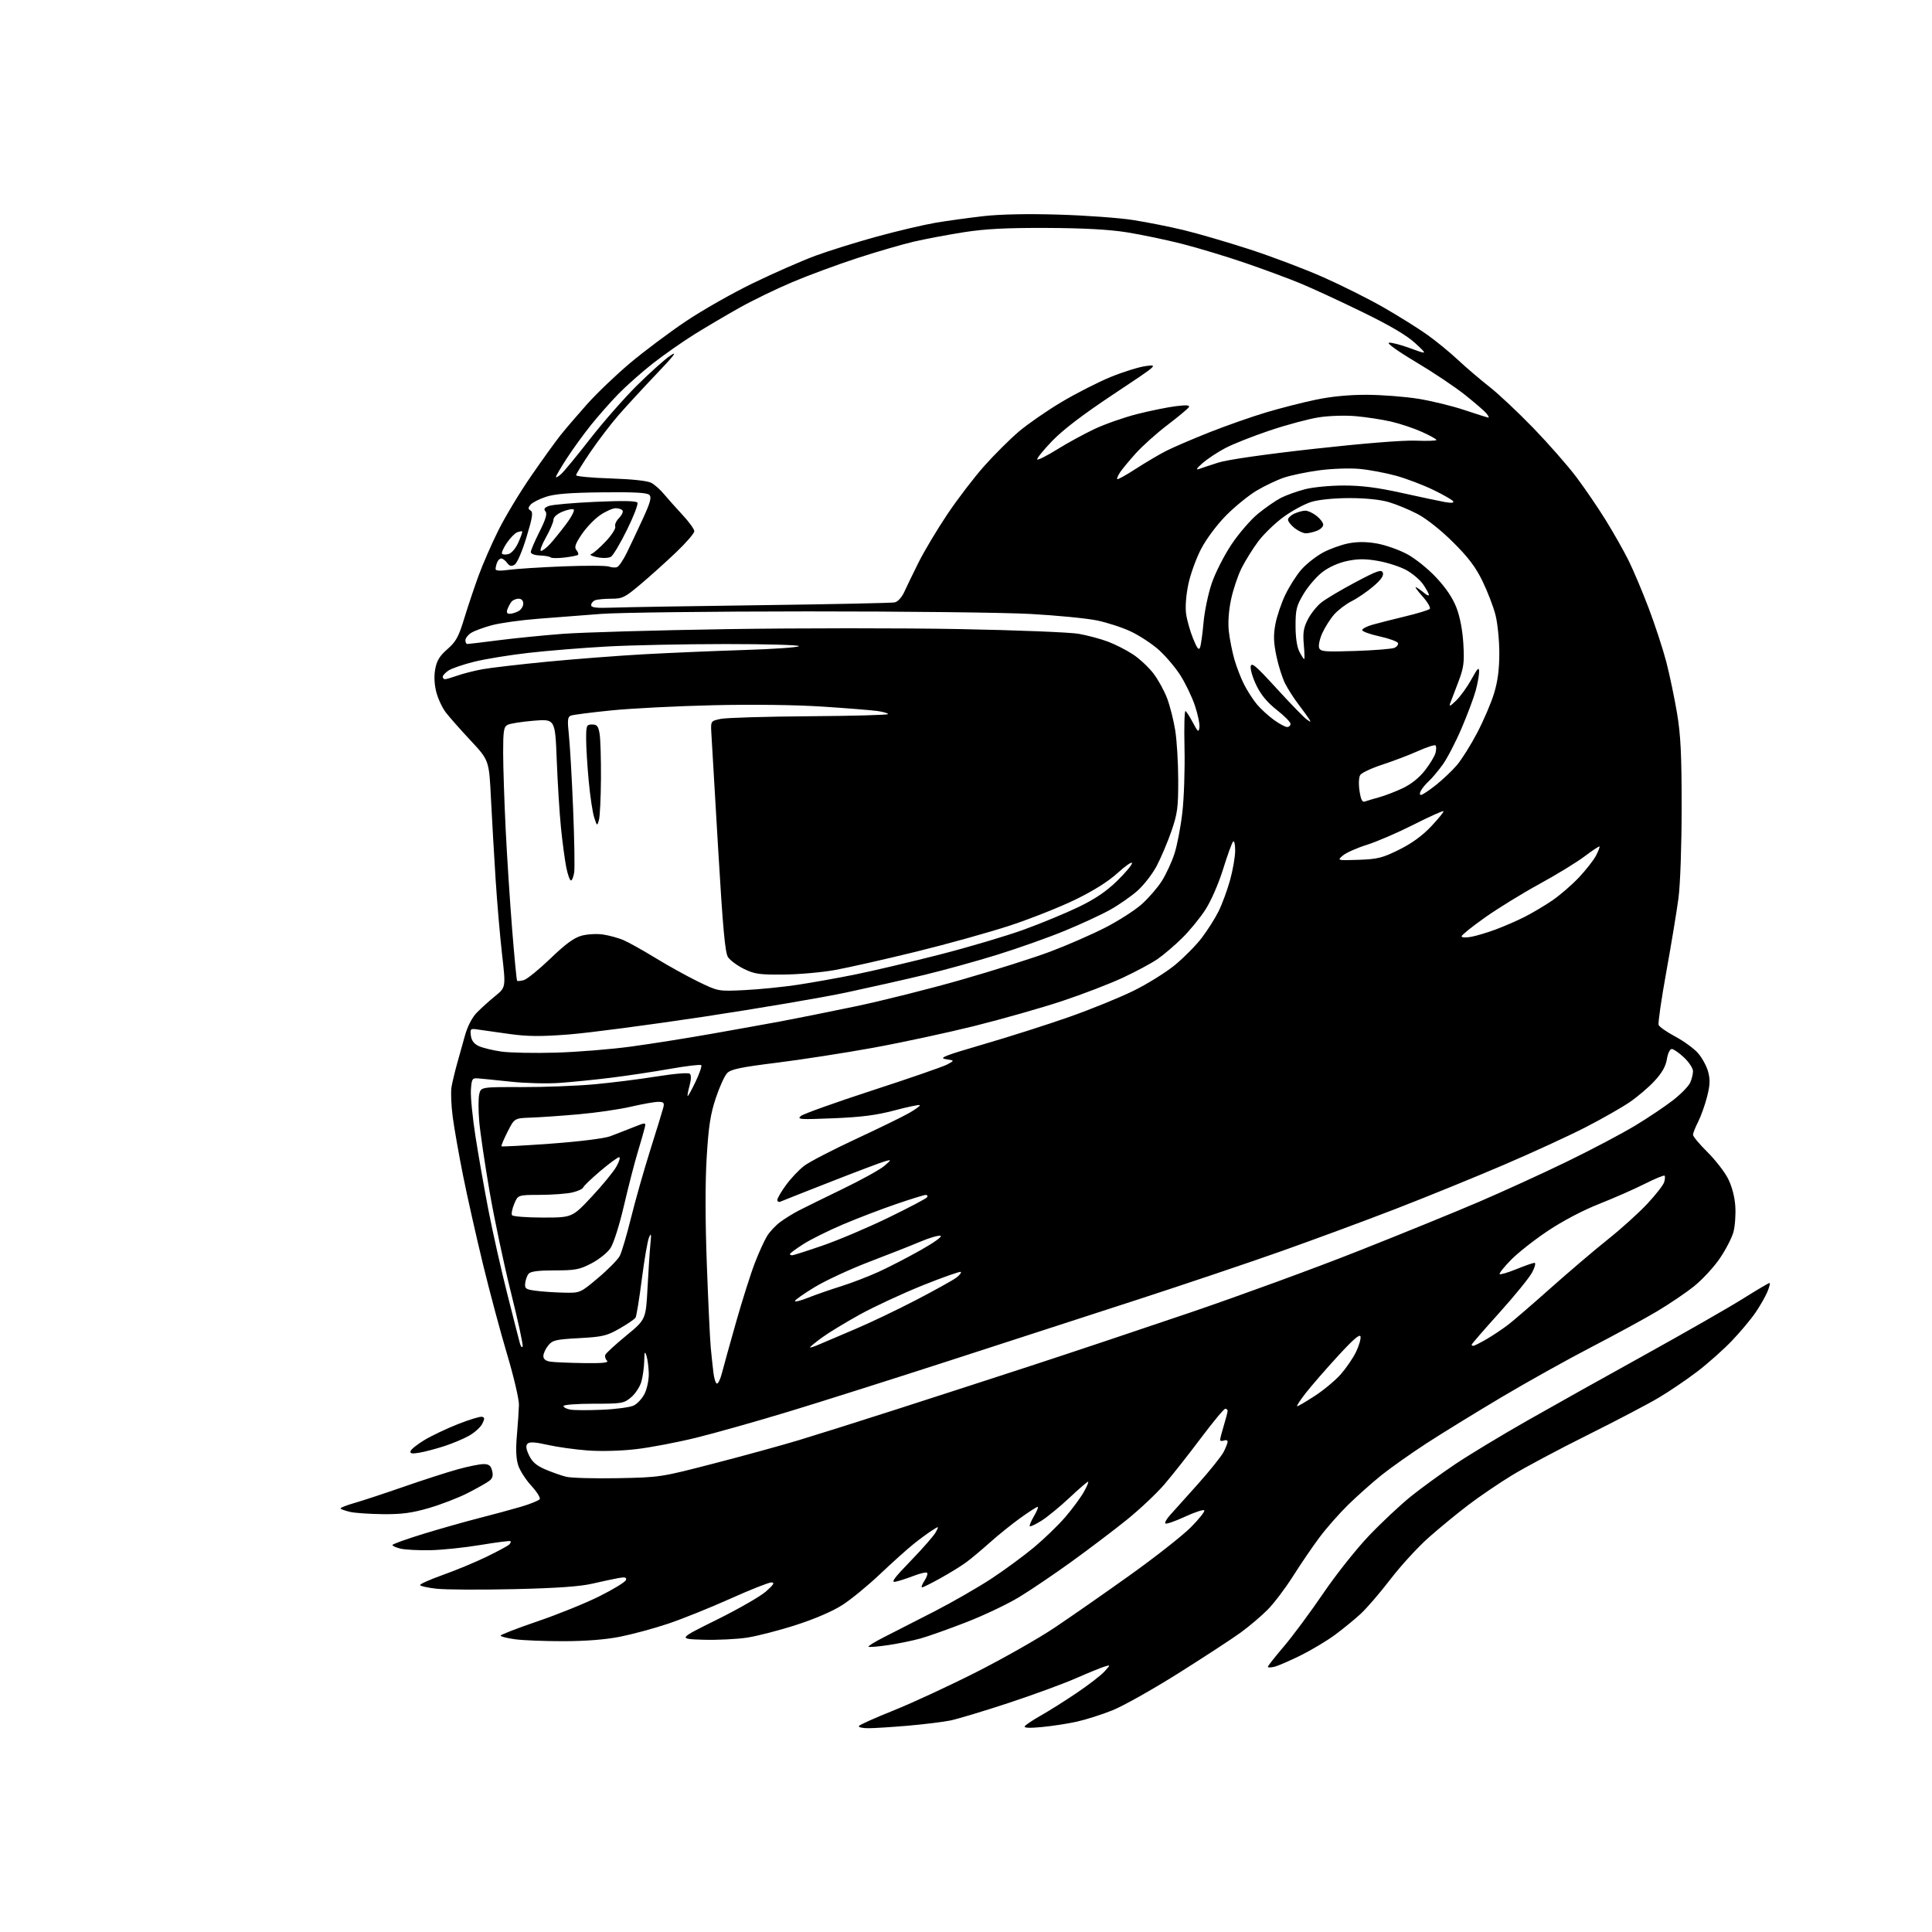 <?xml version="1.0" encoding="UTF-8" standalone="no"?>
<svg 
  version="1.1" 
  xmlns="http://www.w3.org/2000/svg" 
  xmlns:xlink="http://www.w3.org/1999/xlink" 
  xmlns:svg="http://www.w3.org/2000/svg"
  xmlns:rdf="http://www.w3.org/1999/02/22-rdf-syntax-ns#"
  xmlns:cc="http://creativecommons.org/ns#"
  xmlns:dc="http://purl.org/dc/elements/1.1/"
  viewBox="0 0 768 768"
  width="768"
  height="768"
>
<style>svg {background-color: white; }</style>"
<path stroke="none" fill="black" fill-rule="evenodd" d="M345.19,686.99C342.82,687.00 341.13,686.60 341.43,686.11C341.73,685.62 347.95,682.84 355.24,679.92C362.53,677.00 377.27,670.17 388.00,664.74C398.73,659.31 412.72,651.37 419.10,647.10C425.48,642.83 438.98,633.43 449.10,626.20C459.22,618.98 470.17,610.36 473.44,607.06C476.71,603.76 479.08,600.75 478.71,600.37C478.33,600.00 474.84,601.16 470.95,602.95C467.06,604.75 463.60,605.94 463.26,605.60C462.92,605.26 463.77,603.75 465.15,602.24C466.53,600.73 471.52,595.17 476.23,589.89C480.95,584.60 485.53,578.88 486.40,577.19C487.28,575.49 488.00,573.64 488.00,573.08C488.00,572.52 487.32,572.32 486.50,572.64C485.68,572.95 485.00,572.83 485.01,572.36C485.02,571.89 485.69,569.29 486.51,566.59C487.33,563.89 488.00,561.30 488.00,560.84C488.00,560.38 487.58,560.00 487.06,560.00C486.54,560.00 482.15,565.29 477.31,571.75C472.46,578.21 465.95,586.47 462.83,590.10C459.71,593.73 452.96,600.08 447.83,604.21C442.70,608.34 432.88,615.78 426.00,620.75C419.12,625.72 409.73,632.08 405.11,634.88C400.50,637.68 391.05,642.17 384.11,644.86C377.18,647.55 369.02,650.45 366.00,651.30C362.98,652.14 357.18,653.34 353.11,653.95C349.05,654.56 345.52,654.85 345.26,654.59C345.00,654.34 347.88,652.57 351.65,650.67C355.42,648.77 364.31,644.22 371.42,640.57C378.52,636.92 388.65,631.10 393.92,627.65C399.19,624.19 406.88,618.55 411.00,615.12C415.12,611.68 420.77,606.22 423.54,602.98C426.32,599.74 429.61,595.26 430.86,593.04C432.11,590.82 432.86,589.00 432.52,589.00C432.19,589.00 428.86,591.87 425.12,595.39C421.38,598.90 416.41,602.98 414.07,604.46C411.73,605.94 409.61,606.94 409.36,606.70C409.12,606.45 409.88,604.62 411.06,602.63C412.23,600.63 412.87,599.00 412.48,599.00C412.08,599.00 409.00,600.98 405.63,603.40C402.26,605.82 396.80,610.21 393.50,613.17C390.20,616.12 385.93,619.69 384.00,621.10C382.07,622.51 377.53,625.32 373.90,627.33C370.28,629.35 366.96,631.00 366.54,631.00C366.12,631.00 366.53,629.84 367.46,628.41C368.40,626.99 368.88,625.55 368.54,625.21C368.21,624.87 365.81,625.41 363.21,626.42C360.62,627.42 357.38,628.47 356.00,628.75C354.02,629.16 355.30,627.41 362.10,620.38C366.83,615.50 371.29,610.39 372.00,609.04C373.30,606.57 373.30,606.57 370.40,608.43C368.80,609.45 365.48,611.90 363.01,613.89C360.54,615.88 354.61,621.20 349.83,625.73C345.05,630.26 338.34,635.77 334.92,637.97C331.11,640.44 324.02,643.51 316.60,645.90C309.95,648.06 301.12,650.34 297.00,650.98C292.88,651.61 285.00,651.99 279.50,651.82C269.50,651.50 269.50,651.50 285.00,643.83C293.52,639.61 302.30,634.57 304.50,632.62C307.56,629.91 308.07,629.07 306.65,629.04C305.63,629.02 298.24,631.94 290.23,635.54C282.21,639.14 271.09,643.61 265.51,645.47C259.94,647.34 251.35,649.66 246.44,650.63C240.64,651.77 232.76,652.39 224.00,652.40C216.57,652.41 207.91,652.07 204.75,651.64C201.59,651.21 199.00,650.55 199.00,650.18C199.01,649.81 205.62,647.25 213.69,644.50C221.76,641.75 232.87,637.25 238.36,634.50C243.86,631.75 248.56,628.87 248.81,628.10C249.17,627.01 248.51,626.83 245.88,627.30C244.02,627.63 239.35,628.63 235.50,629.52C230.56,630.67 221.41,631.31 204.37,631.71C191.10,632.01 177.26,631.94 173.62,631.55C169.98,631.16 167.00,630.49 167.00,630.06C167.00,629.63 171.16,627.79 176.25,625.98C181.34,624.17 189.10,620.94 193.49,618.80C197.89,616.66 201.91,614.49 202.43,613.97C202.94,613.46 203.17,612.85 202.93,612.63C202.69,612.42 197.32,613.10 191.00,614.15C184.68,615.21 175.68,616.14 171.00,616.23C166.32,616.32 161.04,616.04 159.25,615.62C157.46,615.19 156.01,614.54 156.01,614.17C156.02,613.80 161.53,611.81 168.26,609.75C174.99,607.69 185.00,604.85 190.50,603.45C196.00,602.05 203.52,600.01 207.21,598.92C210.90,597.83 214.20,596.48 214.55,595.93C214.89,595.37 213.39,592.98 211.22,590.62C209.04,588.26 206.70,584.62 206.01,582.53C205.15,579.92 204.98,576.21 205.47,570.62C205.86,566.15 206.23,560.70 206.29,558.50C206.35,556.30 204.25,547.30 201.62,538.50C198.99,529.70 194.65,513.50 191.98,502.50C189.31,491.50 185.77,475.75 184.11,467.50C182.46,459.25 180.59,448.70 179.97,444.05C179.36,439.41 179.14,434.01 179.49,432.05C179.84,430.10 180.81,426.02 181.65,423.00C182.49,419.98 183.92,414.84 184.84,411.59C185.85,407.98 187.67,404.47 189.50,402.58C191.15,400.88 194.43,397.91 196.79,395.99C201.08,392.50 201.08,392.50 199.59,379.50C198.77,372.35 197.61,358.85 197.01,349.50C196.41,340.15 195.58,325.69 195.16,317.36C194.41,302.23 194.41,302.23 187.07,294.36C183.03,290.04 178.59,285.01 177.20,283.19C175.81,281.38 174.12,277.74 173.44,275.12C172.65,272.06 172.49,268.78 173.01,265.96C173.62,262.62 174.77,260.73 177.86,258.04C181.26,255.07 182.32,253.14 184.49,246.00C185.92,241.32 188.48,233.68 190.18,229.00C191.88,224.32 195.48,216.08 198.18,210.68C200.88,205.28 206.72,195.60 211.16,189.18C215.59,182.76 220.84,175.47 222.81,173.00C224.78,170.53 229.54,164.97 233.39,160.65C237.24,156.34 244.91,149.00 250.44,144.35C255.97,139.70 265.90,132.25 272.50,127.81C279.10,123.36 291.25,116.46 299.50,112.48C307.75,108.49 318.83,103.62 324.12,101.67C329.42,99.71 340.40,96.29 348.52,94.06C356.65,91.83 367.17,89.36 371.90,88.55C376.63,87.75 385.23,86.57 391.00,85.91C397.69,85.16 408.57,84.94 421.00,85.32C431.73,85.64 445.00,86.61 450.50,87.48C456.00,88.34 465.00,90.13 470.50,91.46C476.00,92.78 487.70,96.19 496.50,99.04C505.30,101.89 518.53,106.89 525.90,110.15C533.27,113.41 544.07,118.81 549.90,122.16C555.73,125.50 563.42,130.30 567.00,132.82C570.58,135.33 576.20,139.92 579.50,143.01C582.80,146.09 588.44,150.91 592.03,153.72C595.62,156.52 603.49,163.92 609.53,170.16C615.56,176.40 623.26,185.17 626.62,189.64C629.99,194.12 635.24,201.81 638.28,206.73C641.32,211.64 645.37,218.78 647.27,222.58C649.18,226.39 652.81,234.98 655.35,241.67C657.89,248.37 661.06,258.04 662.39,263.17C663.72,268.30 665.63,277.45 666.65,283.50C668.11,292.27 668.48,299.88 668.48,321.00C668.47,336.34 667.94,351.50 667.22,357.00C666.53,362.23 664.36,375.40 662.39,386.27C660.42,397.14 659.04,406.66 659.33,407.43C659.63,408.19 662.61,410.27 665.97,412.06C669.32,413.85 673.39,416.81 674.99,418.64C676.60,420.48 678.41,423.80 679.01,426.02C679.86,429.20 679.77,431.36 678.57,436.04C677.73,439.31 676.13,443.78 675.02,445.96C673.91,448.14 673.00,450.45 673.00,451.11C673.00,451.76 675.59,454.86 678.75,457.99C681.91,461.13 685.61,465.90 686.96,468.60C688.48,471.63 689.57,475.79 689.81,479.52C690.03,482.82 689.69,487.43 689.07,489.75C688.44,492.07 686.00,496.79 683.65,500.24C681.30,503.68 676.73,508.63 673.50,511.24C670.27,513.84 663.55,518.39 658.57,521.35C653.58,524.31 641.85,530.69 632.50,535.54C623.15,540.39 607.17,549.30 597.00,555.34C586.83,561.38 573.41,569.63 567.18,573.67C560.96,577.72 552.86,583.43 549.18,586.38C545.51,589.32 539.55,594.62 535.95,598.15C532.34,601.68 527.17,607.56 524.45,611.22C521.73,614.87 517.02,621.77 514.00,626.55C510.98,631.32 506.44,637.32 503.92,639.86C501.41,642.41 496.56,646.52 493.14,649.00C489.73,651.48 478.59,658.75 468.39,665.17C458.18,671.59 446.38,678.22 442.16,679.90C437.95,681.59 431.57,683.61 428.00,684.40C424.43,685.19 418.18,686.15 414.12,686.53C409.19,687.00 406.95,686.89 407.37,686.21C407.72,685.65 410.59,683.73 413.75,681.95C416.91,680.17 423.32,676.13 428.00,672.97C432.68,669.82 437.62,666.00 439.00,664.49C441.50,661.75 441.50,661.75 439.00,662.51C437.62,662.93 432.45,665.05 427.50,667.22C422.55,669.39 410.51,673.79 400.75,677.01C390.98,680.23 380.63,683.34 377.75,683.93C374.86,684.51 367.32,685.44 361.00,685.99C354.68,686.53 347.56,686.99 345.19,686.99zM506.60,662.56C505.17,662.92 504.00,662.93 504.00,662.57C504.00,662.22 506.87,658.57 510.38,654.46C513.88,650.35 520.90,640.88 525.98,633.42C531.11,625.88 539.23,615.65 544.28,610.37C549.27,605.15 556.73,598.16 560.87,594.83C565.00,591.51 572.91,585.76 578.44,582.05C583.97,578.34 596.83,570.57 607.00,564.78C617.17,558.99 638.33,547.16 654.00,538.49C669.67,529.81 687.07,519.86 692.66,516.36C698.25,512.86 703.09,510.00 703.42,510.00C703.75,510.00 703.37,511.57 702.57,513.49C701.77,515.41 699.65,519.12 697.86,521.74C696.08,524.36 691.89,529.37 688.56,532.87C685.23,536.38 679.00,541.92 674.73,545.19C670.45,548.45 663.48,553.18 659.23,555.69C654.98,558.21 642.27,564.86 631.00,570.48C619.73,576.09 606.27,583.26 601.10,586.41C595.93,589.56 588.11,594.87 583.73,598.21C579.34,601.54 572.26,607.36 567.99,611.13C563.72,614.90 556.86,622.37 552.75,627.74C548.63,633.11 543.29,639.32 540.88,641.54C538.47,643.76 533.87,647.51 530.66,649.89C527.44,652.26 521.30,655.94 517.01,658.06C512.71,660.18 508.03,662.21 506.60,662.56zM152.14,601.90C146.84,601.84 141.01,601.44 139.20,601.01C137.38,600.58 135.66,600.00 135.38,599.71C135.09,599.42 137.47,598.44 140.68,597.53C143.88,596.62 152.80,593.68 160.50,591.00C168.20,588.32 177.87,585.20 181.98,584.07C186.09,582.93 190.70,582.00 192.21,582.00C194.35,582.00 195.11,582.59 195.63,584.66C196.12,586.63 195.81,587.68 194.40,588.74C193.35,589.52 189.48,591.70 185.79,593.58C182.10,595.45 175.18,598.11 170.43,599.49C163.66,601.45 159.68,601.98 152.14,601.90zM245.50,587.60C262.43,587.27 262.58,587.25 284.00,581.70C295.82,578.64 310.90,574.50 317.50,572.50C324.10,570.51 341.43,565.05 356.00,560.36C370.57,555.68 394.88,547.80 410.00,542.86C425.12,537.92 453.48,528.44 473.00,521.80C492.52,515.16 522.45,504.21 539.50,497.47C556.55,490.73 578.38,481.84 588.00,477.71C597.62,473.58 613.38,466.38 623.00,461.70C632.62,457.02 644.77,450.61 650.00,447.45C655.23,444.29 662.02,439.73 665.10,437.32C668.19,434.91 671.22,431.80 671.85,430.42C672.48,429.04 673.00,426.97 673.00,425.82C673.00,424.67 671.39,422.22 669.43,420.37C667.46,418.52 665.27,417.00 664.56,417.00C663.81,417.00 662.98,418.72 662.61,421.04C662.16,423.86 660.68,426.48 657.73,429.67C655.41,432.20 650.90,436.03 647.72,438.19C644.54,440.35 636.67,444.83 630.22,448.14C623.77,451.46 609.17,458.17 597.76,463.06C586.36,467.95 567.01,475.83 554.76,480.57C542.52,485.30 521.92,492.92 509.00,497.49C496.07,502.05 470.88,510.55 453.00,516.36C435.12,522.17 401.60,533.06 378.50,540.54C355.40,548.03 326.15,557.30 313.50,561.14C300.85,564.98 284.34,569.64 276.82,571.50C269.29,573.35 258.51,575.41 252.87,576.06C246.82,576.77 238.89,576.98 233.55,576.58C228.57,576.21 221.42,575.20 217.65,574.35C212.70,573.23 210.50,573.10 209.71,573.89C208.92,574.68 209.09,575.96 210.31,578.53C211.55,581.13 213.26,582.61 216.73,584.10C219.33,585.21 223.05,586.53 224.98,587.02C226.92,587.52 236.15,587.78 245.50,587.60zM166.64,577.48C163.70,577.98 162.89,577.82 163.21,576.82C163.45,576.09 165.93,574.12 168.73,572.43C171.53,570.74 177.50,567.90 182.00,566.12C186.50,564.34 190.80,563.03 191.57,563.19C192.71,563.45 192.73,563.94 191.71,565.98C191.02,567.34 188.67,569.47 186.48,570.71C184.29,571.95 179.80,573.84 176.50,574.90C173.20,575.96 168.77,577.13 166.64,577.48zM239.39,560.40C244.84,560.17 250.46,559.41 251.89,558.73C253.33,558.05 255.29,555.92 256.25,554.00C257.21,552.07 257.95,548.48 257.90,546.00C257.84,543.52 257.44,540.38 257.00,539.00C256.33,536.92 256.18,537.25 256.09,541.00C256.04,543.48 255.53,547.16 254.97,549.19C254.40,551.21 252.57,554.03 250.89,555.44C248.00,557.87 247.26,558.00 235.92,558.00C229.21,558.00 224.00,558.41 224.00,558.93C224.00,559.45 225.24,560.08 226.75,560.35C228.26,560.62 233.95,560.64 239.39,560.40zM515.66,559.00C516.04,559.00 519.22,557.13 522.72,554.85C526.22,552.57 530.85,548.71 533.00,546.27C535.15,543.82 537.86,539.85 539.03,537.44C540.20,535.02 541.01,532.27 540.83,531.33C540.59,530.11 538.01,532.32 531.83,539.06C527.06,544.25 521.32,550.86 519.06,553.75C516.80,556.64 515.27,559.00 515.66,559.00zM285.02,550.00C285.52,550.00 286.41,548.09 287.00,545.75C287.59,543.41 290.12,534.30 292.62,525.50C295.12,516.70 298.48,506.12 300.08,502.00C301.67,497.88 303.85,493.09 304.91,491.37C305.96,489.64 308.33,487.12 310.16,485.76C312.00,484.40 315.30,482.36 317.50,481.22C319.70,480.08 327.57,476.21 335.00,472.61C342.43,469.02 349.85,464.91 351.50,463.49C354.42,460.97 354.43,460.92 352.00,461.56C350.62,461.92 340.95,465.56 330.50,469.66C320.05,473.75 310.94,477.35 310.25,477.66C309.56,477.96 309.00,477.66 309.00,476.99C309.00,476.32 310.57,473.63 312.50,471.01C314.42,468.39 317.65,464.98 319.68,463.43C321.71,461.88 330.83,457.15 339.94,452.91C349.05,448.67 358.66,443.99 361.30,442.49C363.94,440.99 365.90,439.56 365.64,439.31C365.39,439.06 360.89,439.99 355.63,441.39C348.40,443.31 342.51,444.07 331.29,444.53C317.91,445.08 316.68,444.99 318.39,443.60C319.43,442.76 332.26,438.18 346.89,433.41C361.53,428.65 374.85,424.04 376.50,423.16C379.50,421.57 379.50,421.57 376.00,421.03C373.03,420.58 375.31,419.68 391.00,415.10C401.18,412.14 416.48,407.26 425.00,404.26C433.52,401.27 445.05,396.57 450.62,393.84C456.19,391.10 463.64,386.44 467.19,383.50C470.74,380.55 475.48,375.75 477.71,372.82C479.95,369.89 482.94,365.18 484.36,362.34C485.78,359.50 487.86,353.88 488.97,349.86C490.09,345.83 491.00,340.53 491.00,338.07C491.00,335.55 490.63,334.02 490.16,334.55C489.69,335.07 487.90,340.03 486.18,345.56C484.39,351.30 481.39,358.17 479.18,361.59C477.06,364.89 472.88,369.98 469.91,372.91C466.93,375.84 462.55,379.58 460.16,381.23C457.77,382.88 451.55,386.22 446.33,388.66C441.11,391.09 430.20,395.29 422.09,397.97C413.97,400.66 398.37,405.09 387.42,407.83C376.46,410.56 358.27,414.47 347.00,416.52C335.73,418.57 318.49,421.24 308.69,422.46C294.36,424.24 290.52,425.05 289.04,426.59C288.03,427.64 286.00,432.10 284.54,436.50C282.41,442.88 281.68,447.64 280.92,460.00C280.31,469.98 280.33,485.20 280.98,502.74C281.53,517.71 282.23,532.56 282.54,535.74C282.84,538.91 283.32,543.41 283.61,545.75C283.89,548.09 284.53,550.00 285.02,550.00zM231.95,541.85C239.67,541.96 242.11,541.71 241.28,540.88C240.66,540.26 240.36,539.22 240.61,538.58C240.86,537.93 244.59,534.50 248.90,530.96C256.73,524.52 256.73,524.52 257.40,512.01C257.76,505.13 258.28,497.25 258.55,494.50C258.95,490.40 258.85,489.94 257.99,491.92C257.41,493.25 256.13,500.71 255.13,508.50C254.14,516.29 253.02,523.16 252.64,523.77C252.27,524.38 249.41,526.34 246.29,528.12C241.20,531.03 239.57,531.42 230.23,531.93C220.86,532.44 219.63,532.74 217.91,534.86C216.86,536.16 216.00,538.04 216.00,539.04C216.00,540.27 216.91,541.00 218.75,541.28C220.26,541.51 226.20,541.77 231.95,541.85zM207.76,535.22C207.99,534.54 205.89,524.88 203.10,513.74C200.31,502.61 196.48,484.50 194.59,473.50C192.70,462.50 190.86,450.02 190.50,445.77C190.13,441.52 190.13,436.70 190.48,435.07C191.14,432.10 191.14,432.10 207.32,432.14C216.22,432.16 229.12,431.67 236.00,431.05C242.88,430.43 254.09,429.03 260.93,427.93C268.34,426.75 273.72,426.32 274.26,426.86C274.80,427.40 274.74,429.30 274.11,431.57C273.53,433.67 273.19,435.52 273.35,435.68C273.51,435.84 274.93,433.29 276.50,430.00C278.07,426.71 279.08,423.75 278.75,423.41C278.41,423.08 272.82,423.74 266.32,424.89C259.82,426.04 249.32,427.62 243.00,428.40C236.68,429.19 227.44,430.12 222.48,430.47C217.52,430.83 208.74,430.60 202.98,429.98C197.22,429.36 191.38,428.77 190.00,428.67C187.69,428.51 187.48,428.87 187.19,433.32C187.02,435.97 187.85,444.29 189.02,451.82C190.19,459.34 192.50,472.48 194.15,481.00C195.79,489.52 199.13,504.38 201.56,514.00C203.99,523.62 206.28,532.61 206.66,533.97C207.04,535.34 207.54,535.89 207.76,535.22zM325.75,534.38C327.81,533.47 334.23,530.74 340.00,528.31C345.77,525.88 356.63,520.69 364.13,516.79C371.62,512.89 378.82,508.89 380.11,507.92C381.41,506.94 382.23,505.90 381.94,505.61C381.65,505.32 374.83,507.72 366.78,510.95C358.74,514.19 347.51,519.40 341.83,522.53C336.15,525.67 329.36,529.79 326.75,531.70C324.14,533.61 322.00,535.36 322.00,535.60C322.00,535.83 323.69,535.28 325.75,534.38zM585.66,535.00C586.03,535.00 588.39,533.81 590.91,532.35C593.44,530.88 597.30,528.30 599.50,526.61C601.70,524.92 609.35,518.32 616.50,511.95C623.65,505.59 633.82,496.93 639.10,492.72C644.38,488.52 651.43,482.15 654.77,478.59C658.10,475.02 661.14,471.15 661.51,469.98C661.88,468.81 661.96,467.63 661.69,467.36C661.42,467.09 657.90,468.54 653.85,470.58C649.81,472.63 641.66,476.21 635.75,478.55C629.23,481.12 621.16,485.36 615.25,489.32C609.89,492.90 603.28,498.11 600.56,500.90C597.84,503.68 595.86,506.19 596.14,506.48C596.43,506.76 599.43,505.87 602.81,504.50C606.19,503.12 609.43,502.00 610.00,502.00C610.57,502.00 610.16,503.69 609.08,505.75C608.00,507.81 602.15,515.03 596.06,521.78C589.98,528.53 585.00,534.27 585.00,534.53C585.00,534.79 585.30,535.00 585.66,535.00zM321.25,515.86C324.14,514.70 329.93,512.69 334.12,511.38C338.31,510.07 345.11,507.47 349.23,505.59C353.35,503.72 360.94,499.79 366.11,496.87C371.58,493.77 374.81,491.42 373.85,491.22C372.94,491.04 369.34,492.10 365.85,493.58C362.36,495.06 353.28,498.64 345.67,501.54C338.07,504.44 328.28,508.97 323.92,511.61C319.57,514.24 316.00,516.75 316.00,517.18C316.00,517.62 318.36,517.02 321.25,515.86zM224.06,513.85C230.63,514.00 230.63,514.00 237.81,507.95C241.76,504.63 245.62,500.69 246.39,499.20C247.15,497.72 249.17,490.88 250.87,484.00C252.57,477.12 256.02,464.98 258.54,457.00C261.06,449.02 263.37,441.49 263.68,440.25C264.15,438.35 263.83,438.00 261.66,438.00C260.24,438.00 255.35,438.87 250.79,439.93C246.23,440.99 236.88,442.35 230.00,442.95C223.12,443.56 214.57,444.15 211.00,444.27C204.50,444.50 204.50,444.50 201.75,449.92C200.24,452.90 199.16,455.49 199.35,455.68C199.54,455.87 208.42,455.38 219.09,454.61C230.35,453.78 240.18,452.56 242.50,451.70C244.70,450.88 248.82,449.28 251.64,448.15C256.79,446.09 256.79,446.09 256.29,448.29C256.01,449.51 254.76,453.88 253.51,458.00C252.26,462.12 249.80,471.67 248.04,479.22C246.21,487.06 243.91,494.32 242.66,496.17C241.47,497.95 238.08,500.66 235.13,502.20C230.39,504.68 228.71,505.00 220.51,505.00C214.02,505.00 210.91,505.40 210.14,506.33C209.53,507.06 208.92,508.75 208.77,510.08C208.53,512.25 208.97,512.56 213.00,513.10C215.47,513.43 220.45,513.77 224.06,513.85zM314.89,499.00C315.38,499.00 320.89,497.24 327.14,495.08C333.39,492.92 345.14,487.93 353.24,483.99C361.35,480.05 368.24,476.42 368.55,475.91C368.86,475.41 368.60,475.00 367.98,475.00C367.35,475.00 362.04,476.65 356.17,478.66C350.30,480.67 340.81,484.30 335.09,486.73C329.36,489.16 322.27,492.68 319.34,494.56C316.40,496.44 314.00,498.21 314.00,498.49C314.00,498.77 314.40,499.00 314.89,499.00zM215.78,484.00C227.45,484.00 227.45,484.00 235.18,475.75C239.43,471.21 243.86,465.81 245.02,463.75C246.18,461.69 246.67,460.00 246.12,460.00C245.57,460.00 242.20,462.47 238.64,465.49C235.09,468.51 232.01,471.46 231.82,472.04C231.62,472.63 229.67,473.52 227.48,474.03C225.29,474.54 219.54,474.96 214.70,474.98C205.90,475.00 205.90,475.00 204.42,478.54C203.60,480.49 203.20,482.52 203.53,483.04C203.85,483.57 209.37,484.00 215.78,484.00zM221.00,418.44C229.53,418.19 243.02,417.10 250.98,416.01C258.95,414.92 273.35,412.64 282.98,410.93C292.62,409.23 305.00,407.00 310.50,405.98C316.00,404.96 329.19,402.31 339.80,400.10C350.42,397.89 369.55,393.09 382.30,389.43C395.06,385.78 410.90,380.76 417.50,378.28C424.10,375.80 433.88,371.53 439.24,368.80C444.59,366.06 451.18,361.84 453.88,359.42C456.58,356.99 460.15,352.87 461.82,350.25C463.48,347.64 465.73,342.80 466.82,339.50C467.91,336.20 469.34,328.77 470.00,323.00C470.67,317.23 471.05,305.68 470.86,297.34C470.66,289.01 470.84,282.40 471.26,282.66C471.68,282.92 473.02,285.02 474.23,287.32C476.16,290.98 476.48,291.22 476.79,289.22C476.99,287.97 476.19,284.06 475.01,280.53C473.84,277.01 471.18,271.50 469.12,268.30C467.05,265.10 463.17,260.56 460.50,258.21C457.82,255.85 452.91,252.63 449.57,251.05C446.23,249.46 440.12,247.47 436.00,246.62C431.87,245.78 419.94,244.62 409.50,244.05C399.05,243.48 359.23,243.02 321.00,243.04C282.77,243.05 245.88,243.50 239.00,244.03C232.12,244.57 220.88,245.44 214.00,245.96C207.12,246.49 198.80,247.65 195.50,248.54C192.20,249.43 188.49,250.80 187.25,251.60C186.01,252.39 185.00,253.71 185.00,254.52C185.00,255.34 185.36,256.00 185.79,256.00C186.23,256.00 191.74,255.34 198.04,254.53C204.34,253.72 215.80,252.57 223.50,251.98C231.20,251.38 260.68,250.53 289.00,250.09C317.32,249.65 358.95,249.64 381.50,250.07C404.05,250.49 425.33,251.34 428.79,251.95C432.24,252.56 437.47,253.95 440.39,255.05C443.32,256.14 447.82,258.44 450.41,260.15C452.99,261.86 456.64,265.27 458.52,267.73C460.39,270.18 462.84,274.64 463.96,277.62C465.08,280.60 466.52,286.30 467.16,290.27C467.81,294.25 468.35,303.12 468.36,310.00C468.38,321.10 468.07,323.40 465.62,330.50C464.09,334.90 461.45,341.12 459.75,344.32C458.04,347.52 454.60,351.95 452.09,354.15C449.58,356.36 444.72,359.74 441.28,361.66C437.84,363.58 429.73,367.34 423.26,370.00C416.79,372.67 404.75,376.94 396.50,379.50C388.25,382.06 375.20,385.67 367.50,387.52C359.80,389.37 345.85,392.51 336.50,394.51C327.15,396.51 301.73,400.83 280.00,404.12C258.27,407.40 234.09,410.59 226.25,411.20C215.17,412.07 209.94,412.04 202.75,411.06C197.66,410.36 192.00,409.56 190.17,409.28C187.00,408.79 186.86,408.90 187.17,411.62C187.40,413.58 188.37,414.90 190.27,415.81C191.79,416.53 195.84,417.52 199.27,418.01C202.69,418.50 212.47,418.69 221.00,418.44zM296.00,393.58C301.77,393.30 311.23,392.35 317.00,391.48C322.77,390.61 333.12,388.76 340.00,387.37C346.88,385.98 361.95,382.42 373.50,379.47C385.05,376.51 400.12,372.04 407.00,369.54C413.88,367.04 423.66,362.99 428.74,360.55C435.28,357.39 439.72,354.40 443.99,350.25C447.29,347.03 450.00,343.82 450.00,343.10C450.00,342.38 447.46,344.12 444.36,346.95C440.70,350.30 434.82,354.02 427.61,357.54C421.50,360.53 409.75,365.19 401.50,367.91C393.25,370.62 376.38,375.32 364.00,378.35C351.62,381.38 337.23,384.63 332.00,385.58C326.77,386.53 317.55,387.35 311.50,387.40C301.84,387.49 299.92,387.21 295.70,385.14C293.06,383.84 290.22,381.74 289.39,380.47C288.22,378.69 287.34,368.92 285.47,337.33C284.15,314.88 282.94,294.28 282.78,291.56C282.50,286.61 282.50,286.61 286.49,285.77C288.68,285.31 304.54,284.84 321.73,284.72C338.92,284.60 352.99,284.21 353.00,283.86C353.00,283.51 351.09,282.96 348.75,282.63C346.41,282.31 336.62,281.52 327.00,280.89C316.38,280.19 299.28,279.97 283.50,280.34C269.20,280.67 250.97,281.59 243.00,282.40C235.03,283.20 227.80,284.13 226.94,284.46C225.63,284.97 225.50,286.20 226.15,292.28C226.57,296.25 227.33,309.40 227.82,321.50C228.32,333.60 228.51,344.96 228.25,346.75C227.99,348.54 227.41,350.00 226.96,350.00C226.51,350.00 225.67,347.64 225.09,344.75C224.52,341.86 223.57,334.77 222.99,329.00C222.41,323.23 221.66,311.14 221.31,302.15C220.68,285.79 220.68,285.79 212.09,286.50C207.37,286.89 202.71,287.63 201.75,288.14C200.26,288.93 200.00,290.57 200.01,299.29C200.02,304.90 200.47,318.50 201.00,329.50C201.54,340.50 202.71,358.50 203.59,369.50C204.47,380.50 205.36,389.67 205.55,389.87C205.75,390.07 206.94,389.96 208.20,389.62C209.47,389.28 214.23,385.42 218.80,381.03C224.84,375.21 228.21,372.75 231.23,371.94C233.50,371.33 237.32,371.12 239.72,371.48C242.11,371.84 245.71,372.82 247.70,373.65C249.70,374.48 255.42,377.67 260.42,380.73C265.41,383.79 273.10,388.05 277.50,390.20C285.50,394.09 285.50,394.09 296.00,393.58zM584.75,372.41C586.81,372.04 591.22,370.73 594.54,369.49C597.85,368.26 603.03,366.01 606.04,364.49C609.04,362.97 613.98,360.04 617.00,357.99C620.02,355.93 624.81,351.80 627.63,348.82C630.44,345.83 633.51,341.91 634.45,340.10C635.38,338.29 636.00,336.67 635.82,336.49C635.65,336.32 632.97,338.09 629.87,340.43C626.78,342.77 618.68,347.73 611.87,351.44C605.07,355.16 595.34,361.15 590.25,364.76C585.16,368.36 581.00,371.71 581.00,372.20C581.00,372.69 582.69,372.79 584.75,372.41zM540.05,341.79C547.60,341.53 549.50,341.06 556.13,337.78C561.20,335.27 565.37,332.25 568.93,328.48C571.84,325.40 574.03,322.69 573.79,322.46C573.55,322.22 568.22,324.63 561.93,327.81C555.64,330.99 547.26,334.61 543.29,335.85C539.32,337.10 535.05,339.01 533.79,340.09C531.50,342.07 531.50,342.07 540.05,341.79zM238.08,326.00C237.38,328.45 237.34,328.43 236.21,325.00C235.57,323.07 234.59,316.55 234.03,310.50C233.46,304.45 233.00,296.91 233.00,293.75C233.00,288.37 233.15,288.00 235.37,288.00C237.33,288.00 237.85,288.65 238.36,291.75C238.70,293.81 238.94,301.80 238.89,309.50C238.84,317.20 238.48,324.62 238.08,326.00zM542.51,318.63C543.26,318.35 545.76,317.60 548.06,316.98C550.37,316.36 554.64,314.72 557.56,313.34C560.97,311.73 564.15,309.18 566.47,306.21C568.45,303.67 570.33,300.53 570.65,299.25C570.98,297.96 570.97,296.64 570.64,296.31C570.31,295.98 567.22,296.98 563.77,298.52C560.32,300.07 553.94,302.50 549.60,303.92C545.25,305.34 541.25,307.21 540.71,308.08C540.14,308.99 540.02,311.67 540.43,314.41C540.95,317.83 541.53,319.01 542.51,318.63zM564.88,316.00C565.39,316.00 568.03,314.25 570.73,312.12C573.43,309.98 577.20,306.42 579.11,304.19C581.01,301.96 584.65,296.17 587.19,291.32C589.74,286.47 592.76,279.42 593.91,275.64C595.38,270.82 596.00,266.07 596.00,259.60C596.00,254.55 595.32,247.74 594.48,244.46C593.65,241.18 591.32,235.13 589.31,231.00C586.56,225.37 583.63,221.50 577.57,215.49C572.78,210.73 567.06,206.20 563.50,204.33C560.20,202.60 555.06,200.47 552.07,199.60C548.67,198.60 542.84,198.00 536.50,198.00C530.51,198.00 524.35,198.60 521.43,199.47C518.72,200.27 513.71,202.96 510.30,205.44C506.89,207.92 502.33,212.32 500.16,215.22C497.99,218.13 495.01,222.92 493.53,225.87C492.05,228.83 490.17,234.45 489.35,238.37C488.41,242.83 488.09,247.56 488.48,251.00C488.83,254.03 489.80,258.96 490.64,261.96C491.49,264.96 493.24,269.51 494.53,272.06C495.83,274.62 498.14,278.20 499.66,280.01C501.18,281.82 504.20,284.58 506.36,286.15C508.53,287.72 510.91,289.00 511.65,289.00C512.39,289.00 513.00,288.43 513.00,287.74C513.00,287.04 510.56,284.57 507.57,282.23C503.87,279.34 501.30,276.28 499.49,272.57C498.03,269.59 496.99,266.16 497.17,264.96C497.45,263.12 499.12,264.53 507.43,273.63C512.90,279.61 518.26,285.14 519.35,285.92C521.06,287.15 521.21,287.15 520.46,285.92C519.98,285.14 518.08,282.52 516.24,280.10C514.39,277.68 511.98,273.92 510.87,271.74C509.76,269.56 508.19,264.64 507.39,260.79C506.27,255.41 506.17,252.52 506.97,248.19C507.54,245.10 509.30,239.86 510.88,236.54C512.46,233.22 515.33,228.69 517.27,226.47C519.20,224.25 523.04,221.21 525.79,219.71C528.54,218.21 533.18,216.54 536.09,215.98C539.74,215.29 543.25,215.32 547.44,216.07C550.77,216.67 556.10,218.55 559.28,220.24C562.55,221.98 567.61,226.04 570.93,229.59C574.87,233.80 577.53,237.78 579.01,241.68C580.39,245.30 581.41,250.72 581.71,256.00C582.14,263.34 581.87,265.39 579.74,271.00C578.39,274.57 576.93,278.40 576.50,279.50C575.91,281.02 576.47,280.78 578.83,278.50C580.53,276.85 583.28,273.02 584.94,270.00C587.37,265.58 587.96,264.99 587.97,267.00C587.97,268.38 587.37,271.75 586.62,274.50C585.88,277.25 583.35,284.00 581.00,289.50C578.65,295.00 575.26,301.53 573.45,304.02C571.65,306.50 569.19,309.42 567.99,310.51C566.79,311.59 565.39,313.27 564.87,314.24C564.28,315.34 564.28,316.00 564.88,316.00zM176.87,270.00C177.36,270.00 179.59,269.35 181.84,268.56C184.09,267.76 188.53,266.63 191.70,266.05C194.88,265.46 206.49,264.11 217.49,263.04C228.50,261.98 245.82,260.65 256.00,260.08C266.18,259.52 284.07,258.76 295.78,258.39C307.48,258.03 317.29,257.34 317.59,256.86C317.88,256.39 304.76,256.01 288.31,256.02C271.91,256.03 250.74,256.47 241.25,257.00C231.76,257.52 217.81,258.65 210.25,259.51C202.69,260.36 192.94,261.95 188.58,263.03C184.23,264.10 179.62,265.68 178.33,266.52C177.05,267.36 176.00,268.49 176.00,269.02C176.00,269.56 176.39,270.00 176.87,270.00zM518.43,262.00C518.64,262.00 518.57,259.39 518.28,256.20C517.86,251.55 518.18,249.57 519.88,246.24C521.04,243.96 523.46,240.93 525.25,239.50C527.04,238.08 533.13,234.46 538.78,231.46C547.54,226.82 549.16,226.26 549.70,227.66C550.14,228.81 549.00,230.45 545.92,233.09C543.49,235.17 539.62,237.81 537.32,238.97C535.03,240.12 531.88,242.52 530.32,244.29C528.77,246.07 526.66,249.40 525.62,251.71C524.59,254.01 524.03,256.64 524.38,257.56C524.95,259.04 526.60,259.17 538.76,258.77C546.32,258.52 553.31,257.96 554.29,257.53C555.28,257.10 555.92,256.25 555.71,255.63C555.50,255.01 552.22,253.82 548.42,252.98C544.61,252.14 541.50,251.02 541.50,250.48C541.50,249.94 543.30,248.99 545.50,248.36C547.70,247.73 553.55,246.24 558.50,245.05C563.45,243.87 567.88,242.52 568.34,242.05C568.81,241.59 567.46,239.28 565.34,236.92C563.23,234.56 562.17,233.00 563.00,233.46C563.83,233.93 565.29,234.98 566.25,235.81C567.21,236.63 568.00,236.93 568.00,236.47C568.00,236.00 566.99,234.14 565.75,232.34C564.51,230.53 561.47,227.95 559.00,226.60C556.52,225.25 551.50,223.62 547.83,222.98C542.77,222.10 539.82,222.10 535.56,222.99C532.14,223.70 528.31,225.40 525.73,227.37C523.40,229.13 520.04,233.02 518.25,236.00C515.37,240.80 515.00,242.25 515.00,248.76C515.00,253.38 515.56,257.19 516.53,259.05C517.36,260.67 518.22,262.00 518.43,262.00zM477.06,257.31C477.42,256.31 478.03,251.90 478.42,247.50C478.81,243.10 480.25,236.12 481.64,232.00C483.02,227.88 486.55,220.90 489.48,216.50C492.41,212.10 497.21,206.54 500.15,204.15C503.09,201.76 507.17,198.94 509.22,197.89C511.27,196.85 515.52,195.32 518.68,194.50C521.87,193.66 528.74,193.00 534.17,193.00C541.28,193.00 547.52,193.80 557.21,195.94C564.52,197.56 572.25,199.19 574.39,199.58C576.90,200.03 578.07,199.92 577.67,199.28C577.33,198.73 573.78,196.69 569.78,194.75C565.78,192.81 559.12,190.28 555.00,189.13C550.88,187.99 544.34,186.76 540.47,186.40C536.56,186.04 529.46,186.28 524.48,186.95C519.55,187.60 513.21,188.92 510.38,189.87C507.56,190.83 502.66,193.16 499.49,195.05C496.33,196.95 490.90,201.36 487.43,204.86C483.80,208.53 479.59,214.15 477.51,218.11C475.52,221.90 473.21,228.26 472.38,232.25C471.48,236.55 471.11,241.33 471.49,244.00C471.83,246.47 473.08,250.89 474.26,253.81C475.90,257.84 476.57,258.68 477.06,257.31zM202.60,244.00C203.44,244.00 205.00,243.53 206.07,242.96C207.13,242.40 208.00,241.05 208.00,239.96C208.00,238.71 207.32,238.00 206.12,238.00C205.09,238.00 203.81,238.56 203.28,239.25C202.75,239.94 202.03,241.29 201.69,242.25C201.27,243.43 201.56,244.00 202.60,244.00zM243.75,241.54C248.56,241.36 275.23,240.92 303.00,240.56C330.77,240.20 354.46,239.70 355.63,239.46C356.90,239.20 358.46,237.50 359.48,235.26C360.42,233.19 362.99,227.90 365.18,223.50C367.38,219.10 372.49,210.55 376.54,204.50C380.59,198.45 387.21,189.79 391.25,185.25C395.28,180.72 401.49,174.54 405.04,171.53C408.59,168.52 416.21,163.25 421.96,159.82C427.72,156.39 436.49,151.92 441.46,149.88C446.43,147.84 452.75,145.87 455.50,145.51C460.47,144.85 460.41,144.91 442.50,156.80C430.30,164.91 422.45,170.91 418.13,175.42C414.62,179.09 412.01,182.34 412.32,182.65C412.63,182.96 416.17,181.17 420.19,178.67C424.21,176.17 430.88,172.52 435.01,170.57C439.14,168.61 446.79,165.93 452.01,164.60C457.23,163.28 464.15,161.87 467.39,161.47C471.68,160.93 473.09,161.04 472.58,161.87C472.20,162.49 468.38,165.66 464.11,168.92C459.83,172.17 454.17,177.24 451.53,180.17C448.89,183.10 446.05,186.53 445.23,187.78C444.40,189.04 443.91,190.24 444.13,190.47C444.36,190.69 447.68,188.84 451.52,186.35C455.36,183.87 460.75,180.68 463.49,179.28C466.24,177.87 473.98,174.55 480.69,171.88C487.41,169.22 497.54,165.66 503.20,163.97C508.87,162.27 517.77,159.99 523.00,158.90C529.21,157.60 536.25,156.92 543.33,156.94C549.28,156.96 558.49,157.67 563.78,158.52C569.08,159.37 577.40,161.40 582.26,163.04C587.13,164.67 591.37,166.00 591.68,166.00C591.99,166.00 591.63,165.25 590.87,164.33C590.12,163.41 586.28,160.09 582.34,156.95C578.41,153.82 569.63,147.95 562.84,143.91C555.90,139.79 551.20,136.43 552.11,136.24C552.99,136.06 556.81,137.05 560.61,138.44C567.50,140.97 567.50,140.97 562.61,136.45C559.25,133.34 552.68,129.46 541.61,124.06C532.75,119.73 521.67,114.61 517.00,112.68C512.33,110.74 502.43,107.08 495.00,104.53C487.57,101.98 476.28,98.57 469.90,96.94C463.52,95.32 453.62,93.25 447.90,92.34C440.78,91.22 430.73,90.67 416.00,90.61C399.86,90.55 391.64,90.98 383.00,92.33C376.68,93.33 367.73,95.02 363.13,96.09C358.53,97.16 348.40,100.12 340.63,102.65C332.86,105.19 321.32,109.46 315.00,112.13C308.68,114.80 299.23,119.38 294.00,122.31C288.77,125.24 280.69,130.01 276.02,132.91C271.36,135.81 263.94,141.02 259.52,144.47C255.11,147.93 248.93,153.40 245.79,156.63C242.65,159.86 237.74,165.43 234.88,169.00C232.01,172.57 227.72,178.50 225.33,182.18C222.95,185.85 221.00,189.18 221.00,189.58C221.00,189.98 221.95,189.45 223.10,188.41C224.26,187.36 229.41,181.10 234.54,174.50C239.67,167.90 248.06,158.34 253.18,153.25C258.31,148.17 264.30,142.80 266.50,141.33C269.47,139.34 268.05,141.22 261.00,148.61C255.78,154.09 248.97,161.48 245.87,165.04C242.78,168.59 237.72,175.23 234.62,179.79C231.53,184.35 229.00,188.45 229.00,188.91C229.00,189.37 235.19,189.95 242.75,190.19C251.36,190.47 257.41,191.13 258.92,191.95C260.25,192.67 262.50,194.66 263.91,196.38C265.33,198.09 268.63,201.79 271.24,204.60C273.86,207.40 276.00,210.36 276.00,211.18C276.00,211.99 272.73,215.78 268.73,219.58C264.73,223.39 258.39,229.09 254.64,232.25C248.40,237.52 247.43,238.00 243.00,238.00C240.34,238.00 237.45,238.27 236.58,238.61C235.71,238.94 235.00,239.81 235.00,240.54C235.00,241.55 237.00,241.78 243.75,241.54zM202.25,226.52C205.14,226.12 214.84,225.50 223.82,225.14C232.79,224.79 241.01,224.82 242.07,225.22C243.13,225.61 244.59,225.71 245.31,225.43C246.03,225.16 247.77,222.59 249.17,219.72C250.58,216.85 253.45,210.77 255.54,206.22C258.54,199.70 259.08,197.68 258.12,196.72C257.23,195.84 252.07,195.56 239.34,195.71C226.38,195.86 220.53,196.33 216.97,197.51C214.32,198.39 211.59,199.79 210.89,200.63C209.87,201.86 209.88,202.31 210.94,202.97C211.99,203.61 211.66,205.75 209.27,213.60C207.57,219.20 205.55,223.87 204.58,224.46C203.29,225.25 202.57,225.08 201.58,223.75C200.87,222.79 199.81,222.00 199.25,222.00C198.68,222.00 197.94,222.71 197.61,223.58C197.27,224.45 197.00,225.63 197.00,226.21C197.00,226.90 198.79,227.01 202.25,226.52zM224.39,221.63C221.70,221.95 219.23,221.92 218.89,221.58C218.56,221.23 216.64,220.89 214.64,220.81C212.52,220.73 211.00,220.17 211.00,219.46C211.00,218.79 212.55,215.16 214.44,211.40C216.94,206.43 217.60,204.22 216.83,203.30C216.05,202.36 216.39,201.80 218.18,201.12C219.49,200.62 227.80,199.89 236.65,199.49C247.67,198.99 252.94,199.09 253.39,199.82C253.75,200.40 251.89,205.25 249.25,210.59C246.62,215.94 243.76,220.75 242.89,221.30C241.98,221.87 239.70,221.96 237.41,221.51C235.26,221.09 234.18,220.53 235.00,220.26C235.82,220.00 238.43,217.73 240.79,215.23C243.15,212.72 244.85,210.06 244.57,209.31C244.28,208.57 244.95,207.05 246.06,205.94C247.17,204.83 247.80,203.49 247.48,202.96C247.15,202.43 245.90,202.01 244.69,202.03C243.49,202.05 240.70,203.30 238.50,204.82C236.30,206.33 233.03,209.75 231.24,212.41C228.68,216.22 228.22,217.56 229.13,218.66C229.77,219.42 230.06,220.28 229.78,220.56C229.50,220.83 227.07,221.32 224.39,221.63zM202.12,220.26C203.35,219.94 204.99,218.00 206.06,215.63C207.06,213.38 207.75,211.41 207.58,211.25C207.42,211.09 206.52,211.25 205.59,211.60C204.66,211.96 202.82,213.85 201.49,215.79C200.17,217.74 199.29,219.67 199.55,220.07C199.80,220.48 200.95,220.56 202.12,220.26zM215.06,219.00C215.65,219.00 217.26,217.76 218.65,216.25C220.04,214.74 222.93,211.16 225.07,208.30C227.21,205.44 228.55,202.84 228.03,202.52C227.51,202.20 225.49,202.60 223.54,203.42C221.43,204.30 220.00,205.59 220.00,206.62C220.00,207.56 218.65,210.74 216.99,213.67C215.34,216.60 214.47,219.00 215.06,219.00zM519.07,212.00C518.08,212.00 516.08,211.07 514.63,209.93C513.19,208.79 512.00,207.28 512.00,206.59C512.00,205.89 513.15,204.80 514.55,204.16C515.95,203.52 517.91,203.00 518.91,203.00C519.91,203.00 521.92,203.93 523.37,205.07C524.81,206.21 526.00,207.80 526.00,208.60C526.00,209.40 524.85,210.49 523.43,211.02C522.02,211.56 520.06,212.00 519.07,212.00zM476.50,186.47C477.60,186.07 481.14,184.90 484.36,183.87C487.88,182.74 503.05,180.56 522.36,178.42C541.85,176.25 557.75,174.97 562.75,175.17C567.29,175.35 571.00,175.22 571.00,174.89C571.00,174.55 568.39,173.10 565.19,171.67C562.00,170.23 556.49,168.39 552.94,167.58C549.40,166.77 543.12,165.80 539.00,165.44C534.72,165.06 528.37,165.25 524.23,165.90C520.23,166.52 511.46,168.87 504.73,171.13C498.00,173.39 490.02,176.55 487.00,178.16C483.98,179.76 479.93,182.44 478.00,184.13C475.82,186.03 475.25,186.91 476.50,186.47z" />

</svg>